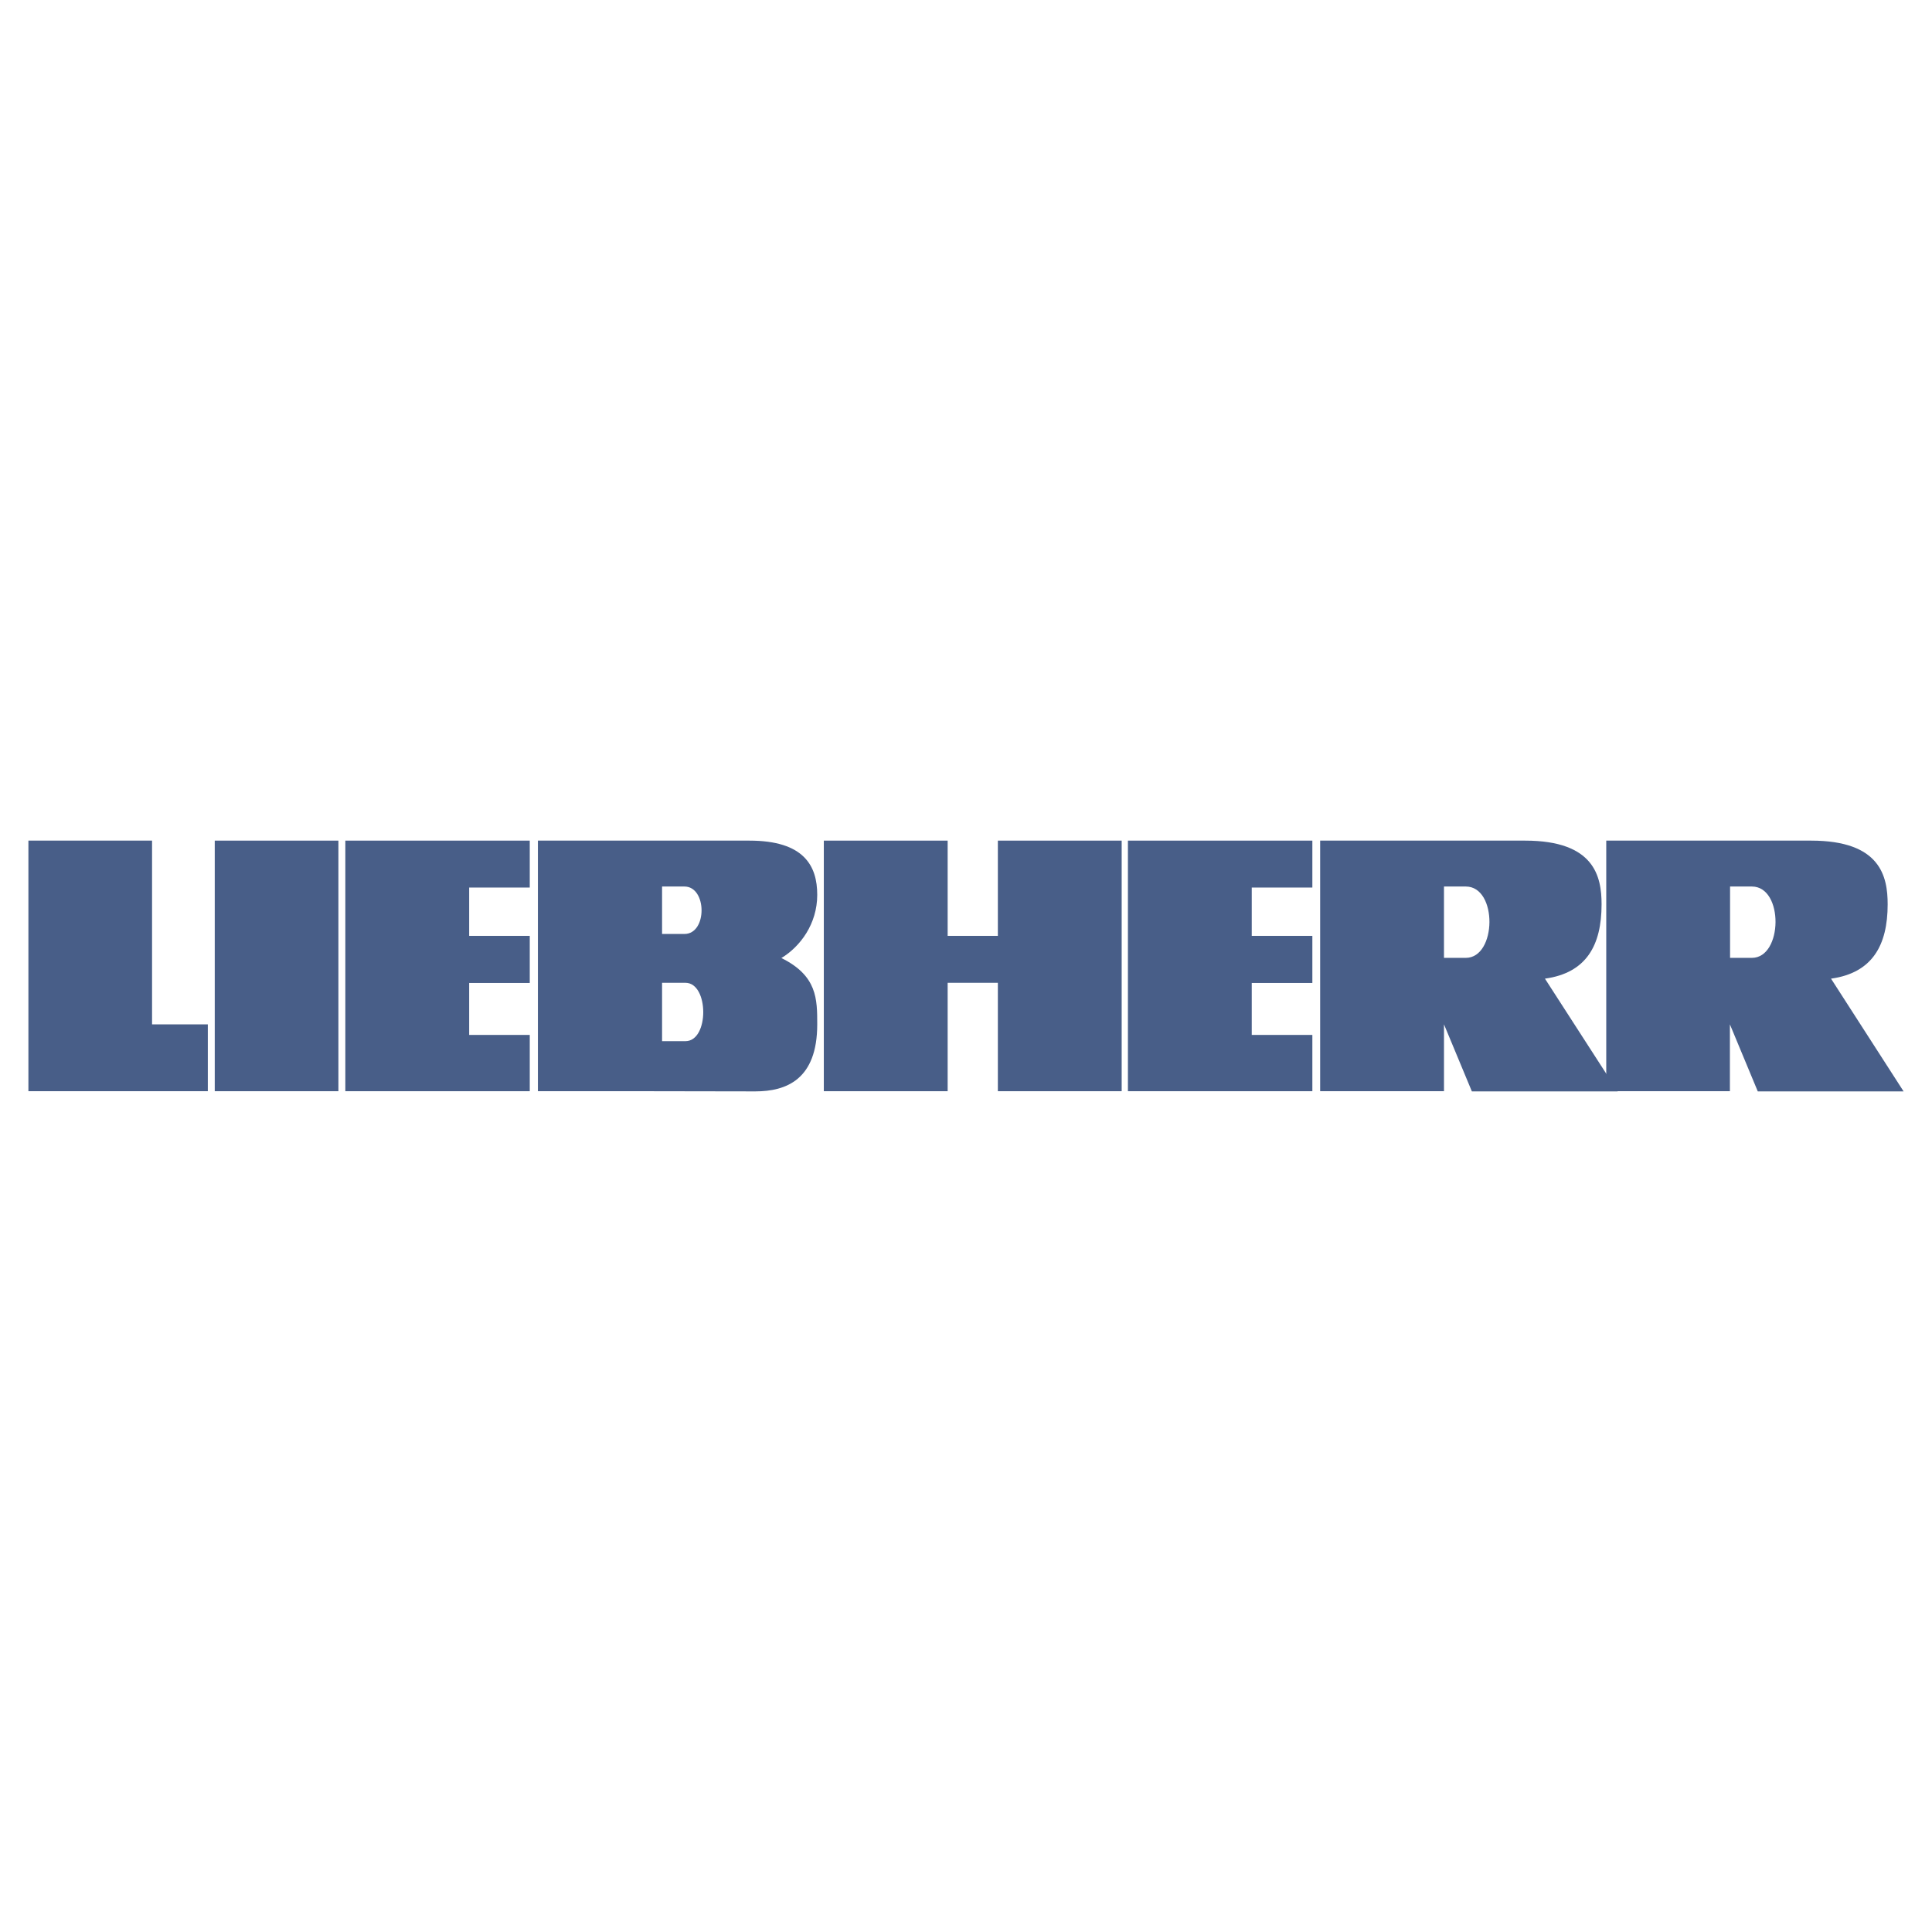 <?xml version="1.0" encoding="utf-8"?>
<!-- Generator: Adobe Illustrator 13.0.0, SVG Export Plug-In . SVG Version: 6.00 Build 14948)  -->
<!DOCTYPE svg PUBLIC "-//W3C//DTD SVG 1.0//EN" "http://www.w3.org/TR/2001/REC-SVG-20010904/DTD/svg10.dtd">
<svg version="1.0" id="Layer_1" xmlns="http://www.w3.org/2000/svg" xmlns:xlink="http://www.w3.org/1999/xlink" x="0px" y="0px"
	 width="192.756px" height="192.756px" viewBox="0 0 192.756 192.756" enable-background="new 0 0 192.756 192.756"
	 xml:space="preserve">
<g>
	<polygon fill-rule="evenodd" clip-rule="evenodd" fill="#FFFFFF" points="0,0 192.756,0 192.756,192.756 0,192.756 0,0 	"/>
	<polygon fill-rule="evenodd" clip-rule="evenodd" fill="#485E88" points="112.533,83.869 124.023,83.869 124.887,83.869 
		130.934,83.869 130.934,88.551 124.887,88.551 124.887,93.372 130.934,93.372 130.934,98.071 124.887,98.071 124.887,103.255 
		130.934,103.255 130.934,108.87 124.887,108.87 124.023,108.87 112.533,108.87 112.533,83.869 	"/>
	<polygon fill-rule="evenodd" clip-rule="evenodd" fill="#485E88" points="34.454,83.869 45.943,83.869 46.808,83.869 
		52.854,83.869 52.854,88.551 46.808,88.551 46.808,93.372 52.854,93.372 52.854,98.071 46.808,98.071 46.808,103.255 
		52.854,103.255 52.854,108.87 46.808,108.87 45.943,108.87 34.454,108.87 34.454,83.869 	"/>
	<polygon fill-rule="evenodd" clip-rule="evenodd" fill="#485E88" points="82.193,83.869 94.547,83.869 94.547,93.372 
		99.557,93.372 99.557,83.869 111.91,83.869 111.91,108.87 99.557,108.87 99.557,98.054 94.547,98.054 94.547,108.87 82.193,108.87 
		82.193,83.869 	"/>
	<path fill-rule="evenodd" clip-rule="evenodd" fill="#485E88" d="M66.055,88.448h2.229c2.264,0,2.298,4.734,0,4.734h-2.229V88.448
		L66.055,88.448z M66.055,98.054h2.333c2.35,0,2.384,5.823,0,5.823h-2.333V98.054L66.055,98.054z M53.667,83.869h10.591h1.762h8.743
		c5.46,0,6.773,2.522,6.773,5.408c0,2.902-1.693,5.166-3.577,6.306c3.577,1.763,3.577,4.095,3.577,6.617
		c0,5.512-3.092,6.688-6.186,6.688l-10.729-0.018H53.667V83.869L53.667,83.869z"/>
	<path fill-rule="evenodd" clip-rule="evenodd" fill="#485E88" d="M172.609,88.448h2.176c3.197,0,3.094,7.118,0,7.118h-2.176V88.448
		L172.609,88.448z M182.682,97.64l7.24,11.248h-14.549l-2.781-6.688v6.67h-12.336V83.869h20.439c6.928,0,7.637,3.577,7.637,6.358
		C188.332,94.322,186.793,97.069,182.682,97.64L182.682,97.64z"/>
	<path fill-rule="evenodd" clip-rule="evenodd" fill="#485E88" d="M144.066,88.448h2.176c3.197,0,3.094,7.118,0,7.118h-2.176V88.448
		L144.066,88.448z M154.139,97.64l7.256,11.248h-14.547l-2.781-6.688v6.67h-12.355V83.869h20.441c6.928,0,7.637,3.577,7.637,6.358
		C159.789,94.322,158.268,97.069,154.139,97.64L154.139,97.64z"/>
	<polygon fill-rule="evenodd" clip-rule="evenodd" fill="#485E88" points="21.426,83.869 33.763,83.869 33.763,108.87 
		21.426,108.87 21.426,83.869 	"/>
	<path fill-rule="evenodd" clip-rule="evenodd" fill="#485E88" d="M2.835,83.869h12.336V102.2h5.563v6.67c-5.961,0-11.939,0-17.9,0
		V83.869L2.835,83.869z"/>
</g>
</svg>
